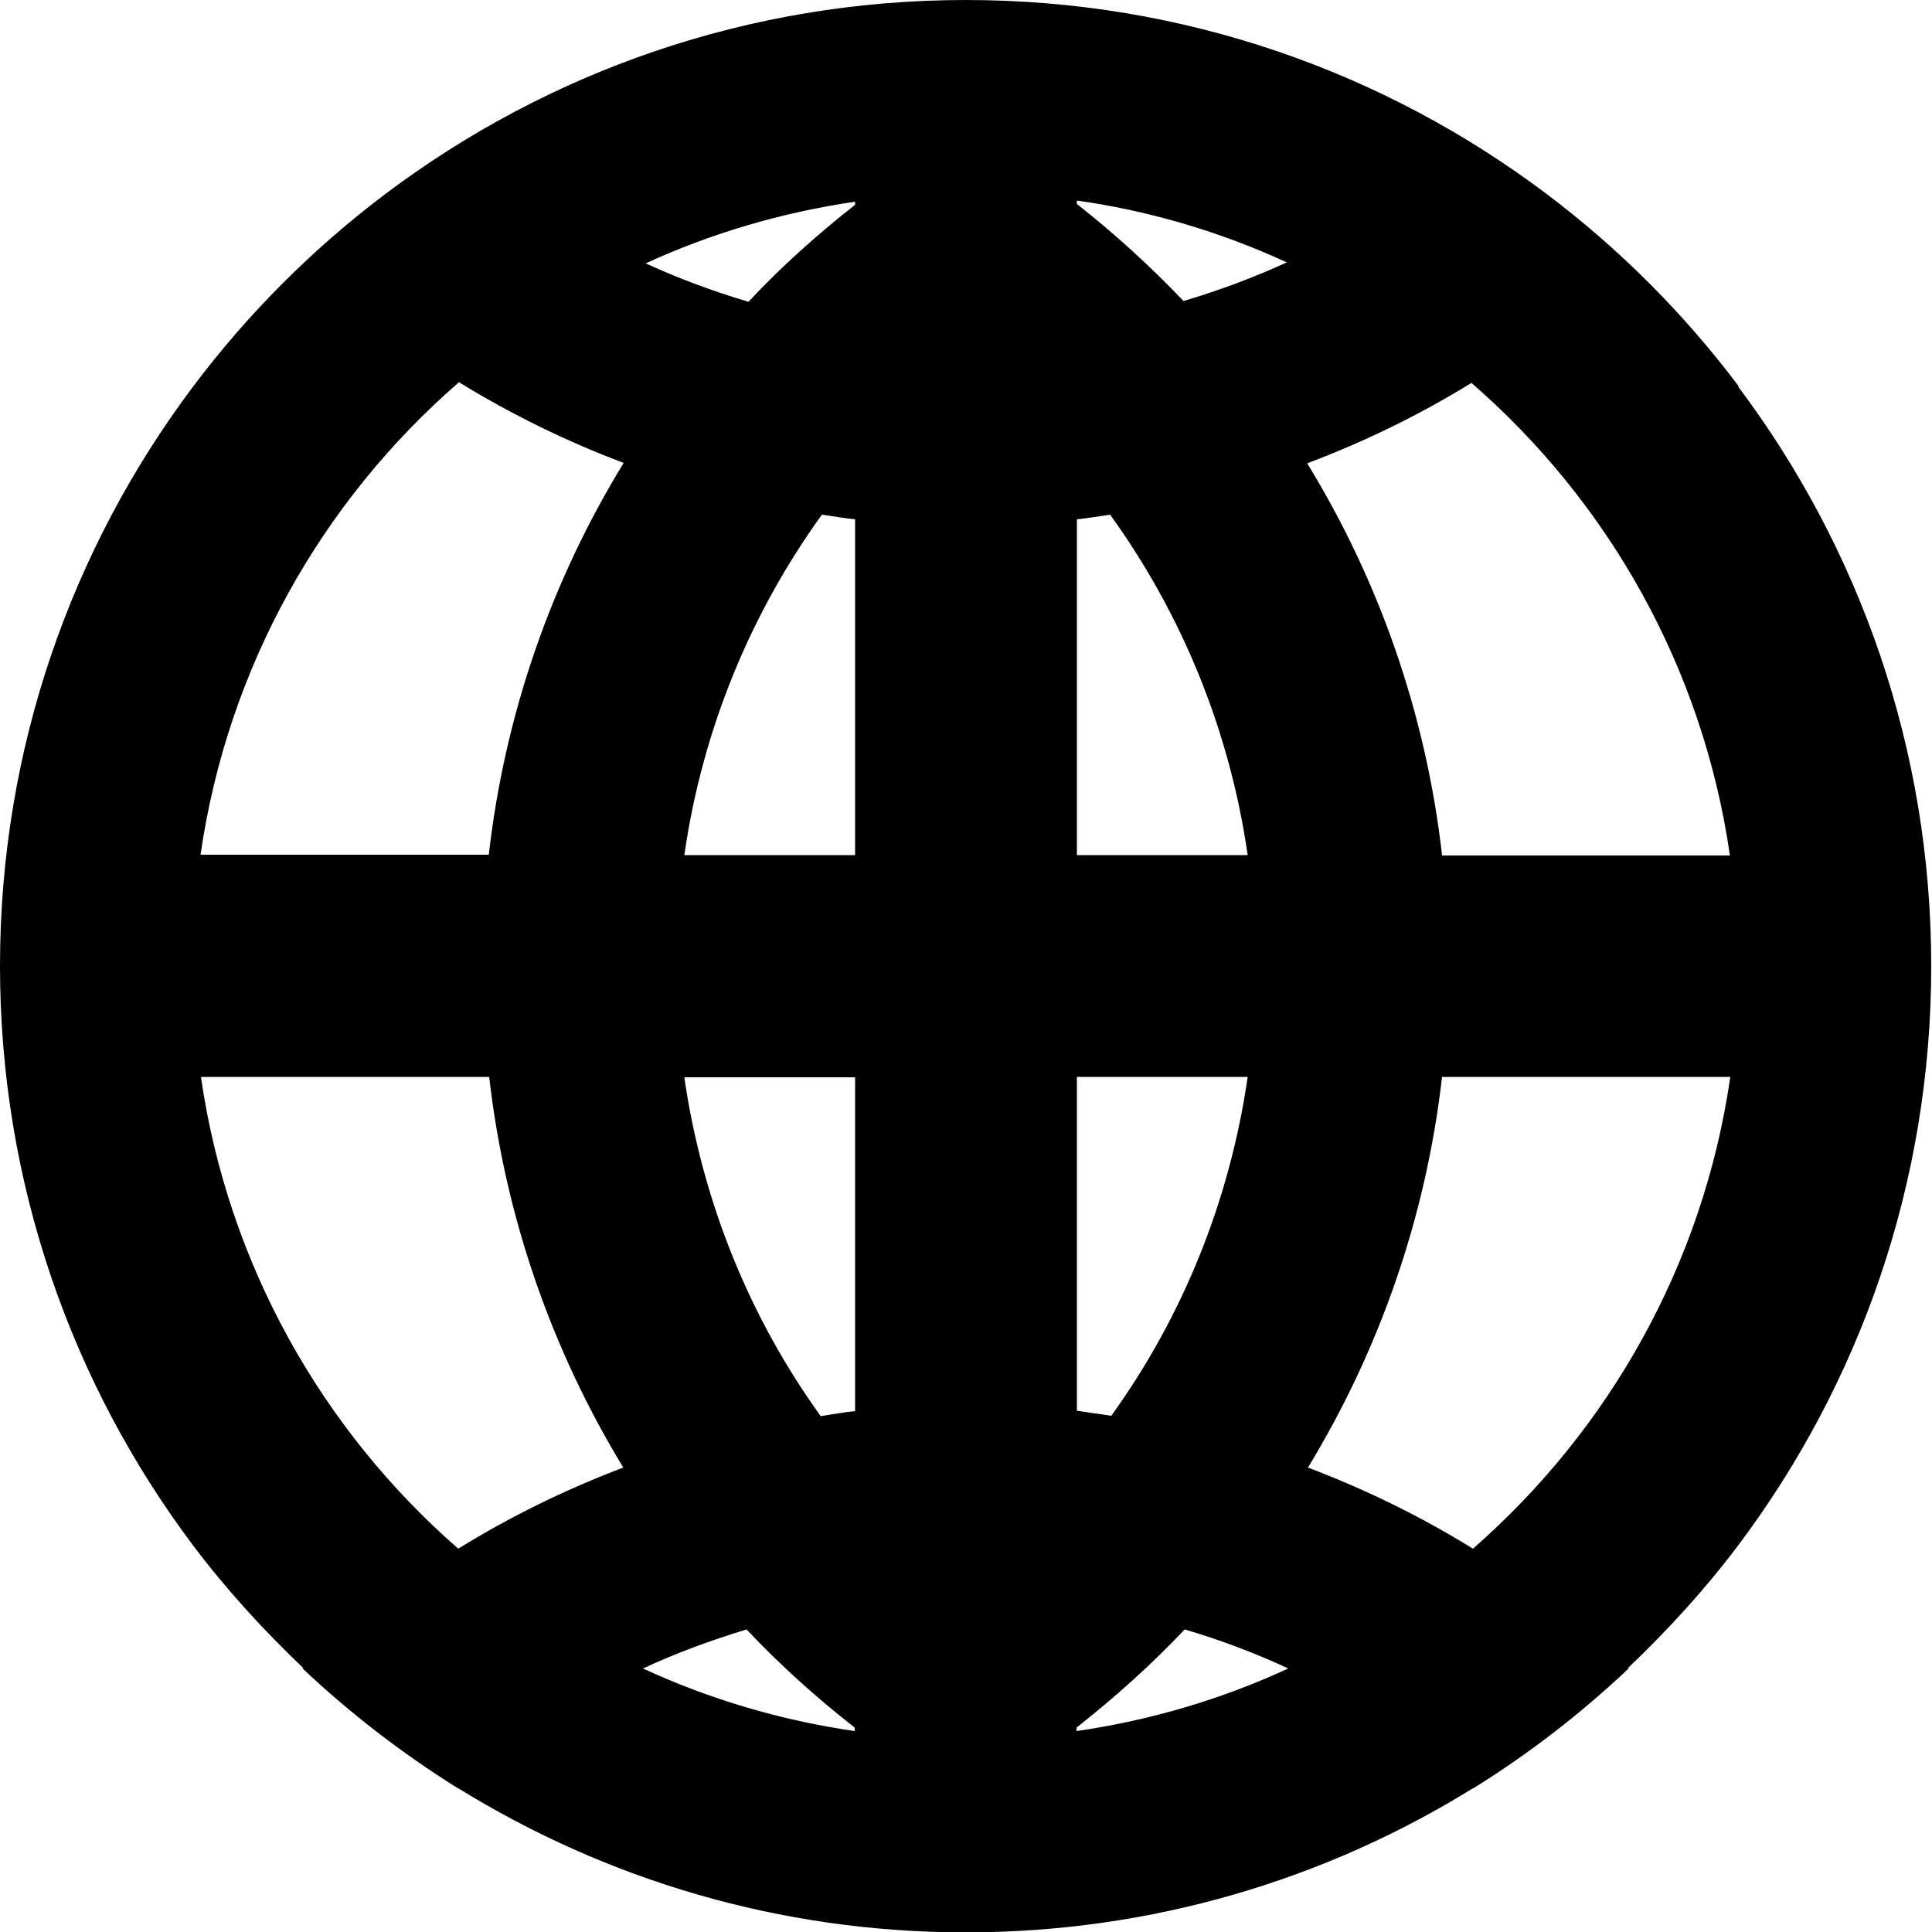 <?xml version="1.0" encoding="UTF-8"?><svg id="Ebene_1" xmlns="http://www.w3.org/2000/svg" viewBox="0 0 50 50"><path d="m45,10c-1.42-1.89-3.11-3.58-5-5C35.82,1.86,30.63,0,25,0s-10.82,1.86-15,5c-1.89,1.42-3.58,3.11-5,5C1.86,14.18,0,19.37,0,25s1.86,10.82,5,15c.86,1.14,1.82,2.19,2.85,3.17,0,0-.01,0-.02.01,1.23,1.16,2.58,2.2,4.02,3.1,0,0,0,0,.01,0,3.82,2.36,8.31,3.73,13.13,3.73s9.32-1.37,13.13-3.73c0,0,0,0,.01,0,1.45-.9,2.79-1.94,4.02-3.1,0,0-.01,0-.02-.01,1.03-.98,1.99-2.03,2.85-3.17,3.14-4.18,5-9.37,5-15s-1.86-10.82-5-15Zm-11.7-3.2s-.01,0-.02,0c-.85.39-1.74.72-2.65.99-.86-.9-1.78-1.74-2.76-2.51v-.09c1.91.27,3.74.82,5.43,1.6Zm-11.17,6.64v8.69h-4.42c.47-3.26,1.72-6.26,3.56-8.81.29.04.57.09.86.12Zm0,14.43v8.65c-.3.03-.59.08-.89.13-1.83-2.54-3.06-5.53-3.53-8.77h4.42Zm5.74,8.65v-8.65h4.42c-.47,3.24-1.7,6.23-3.53,8.77-.3-.04-.59-.09-.89-.13Zm0-14.39v-8.69c.29-.03.57-.08.86-.12,1.84,2.55,3.09,5.55,3.56,8.81h-4.42Zm-5.74-16.92v.09c-.98.77-1.91,1.6-2.76,2.51-.91-.27-1.8-.6-2.65-.99,0,0-.01,0-.02,0,1.7-.78,3.52-1.32,5.43-1.6Zm-10.24,4.69s0,0,0,0c1.34.82,2.76,1.52,4.25,2.08-1.85,3.02-3.07,6.46-3.49,10.14h-7.46c.7-4.86,3.15-9.16,6.69-12.23Zm-.03,30.18c-3.52-3.07-5.96-7.36-6.66-12.21h7.46c.42,3.67,1.64,7.1,3.47,10.11-1.5.57-2.93,1.27-4.27,2.1Zm4.78,3.1c.86-.4,1.76-.73,2.68-1.01.87.92,1.8,1.76,2.8,2.54v.09c-1.93-.28-3.77-.83-5.48-1.62Zm11.22,1.62v-.09c.99-.78,1.93-1.62,2.8-2.54.92.27,1.82.61,2.68,1.01-1.71.79-3.55,1.34-5.48,1.62Zm10.26-4.72c-1.34-.83-2.77-1.53-4.27-2.1,1.83-3.01,3.05-6.44,3.47-10.11h7.46c-.7,4.85-3.14,9.13-6.66,12.21Zm-.8-17.95c-.42-3.68-1.64-7.12-3.49-10.14,1.49-.56,2.92-1.26,4.25-2.08,0,0,0,0,0,0,3.54,3.07,5.99,7.37,6.69,12.23h-7.46Z"/></svg>